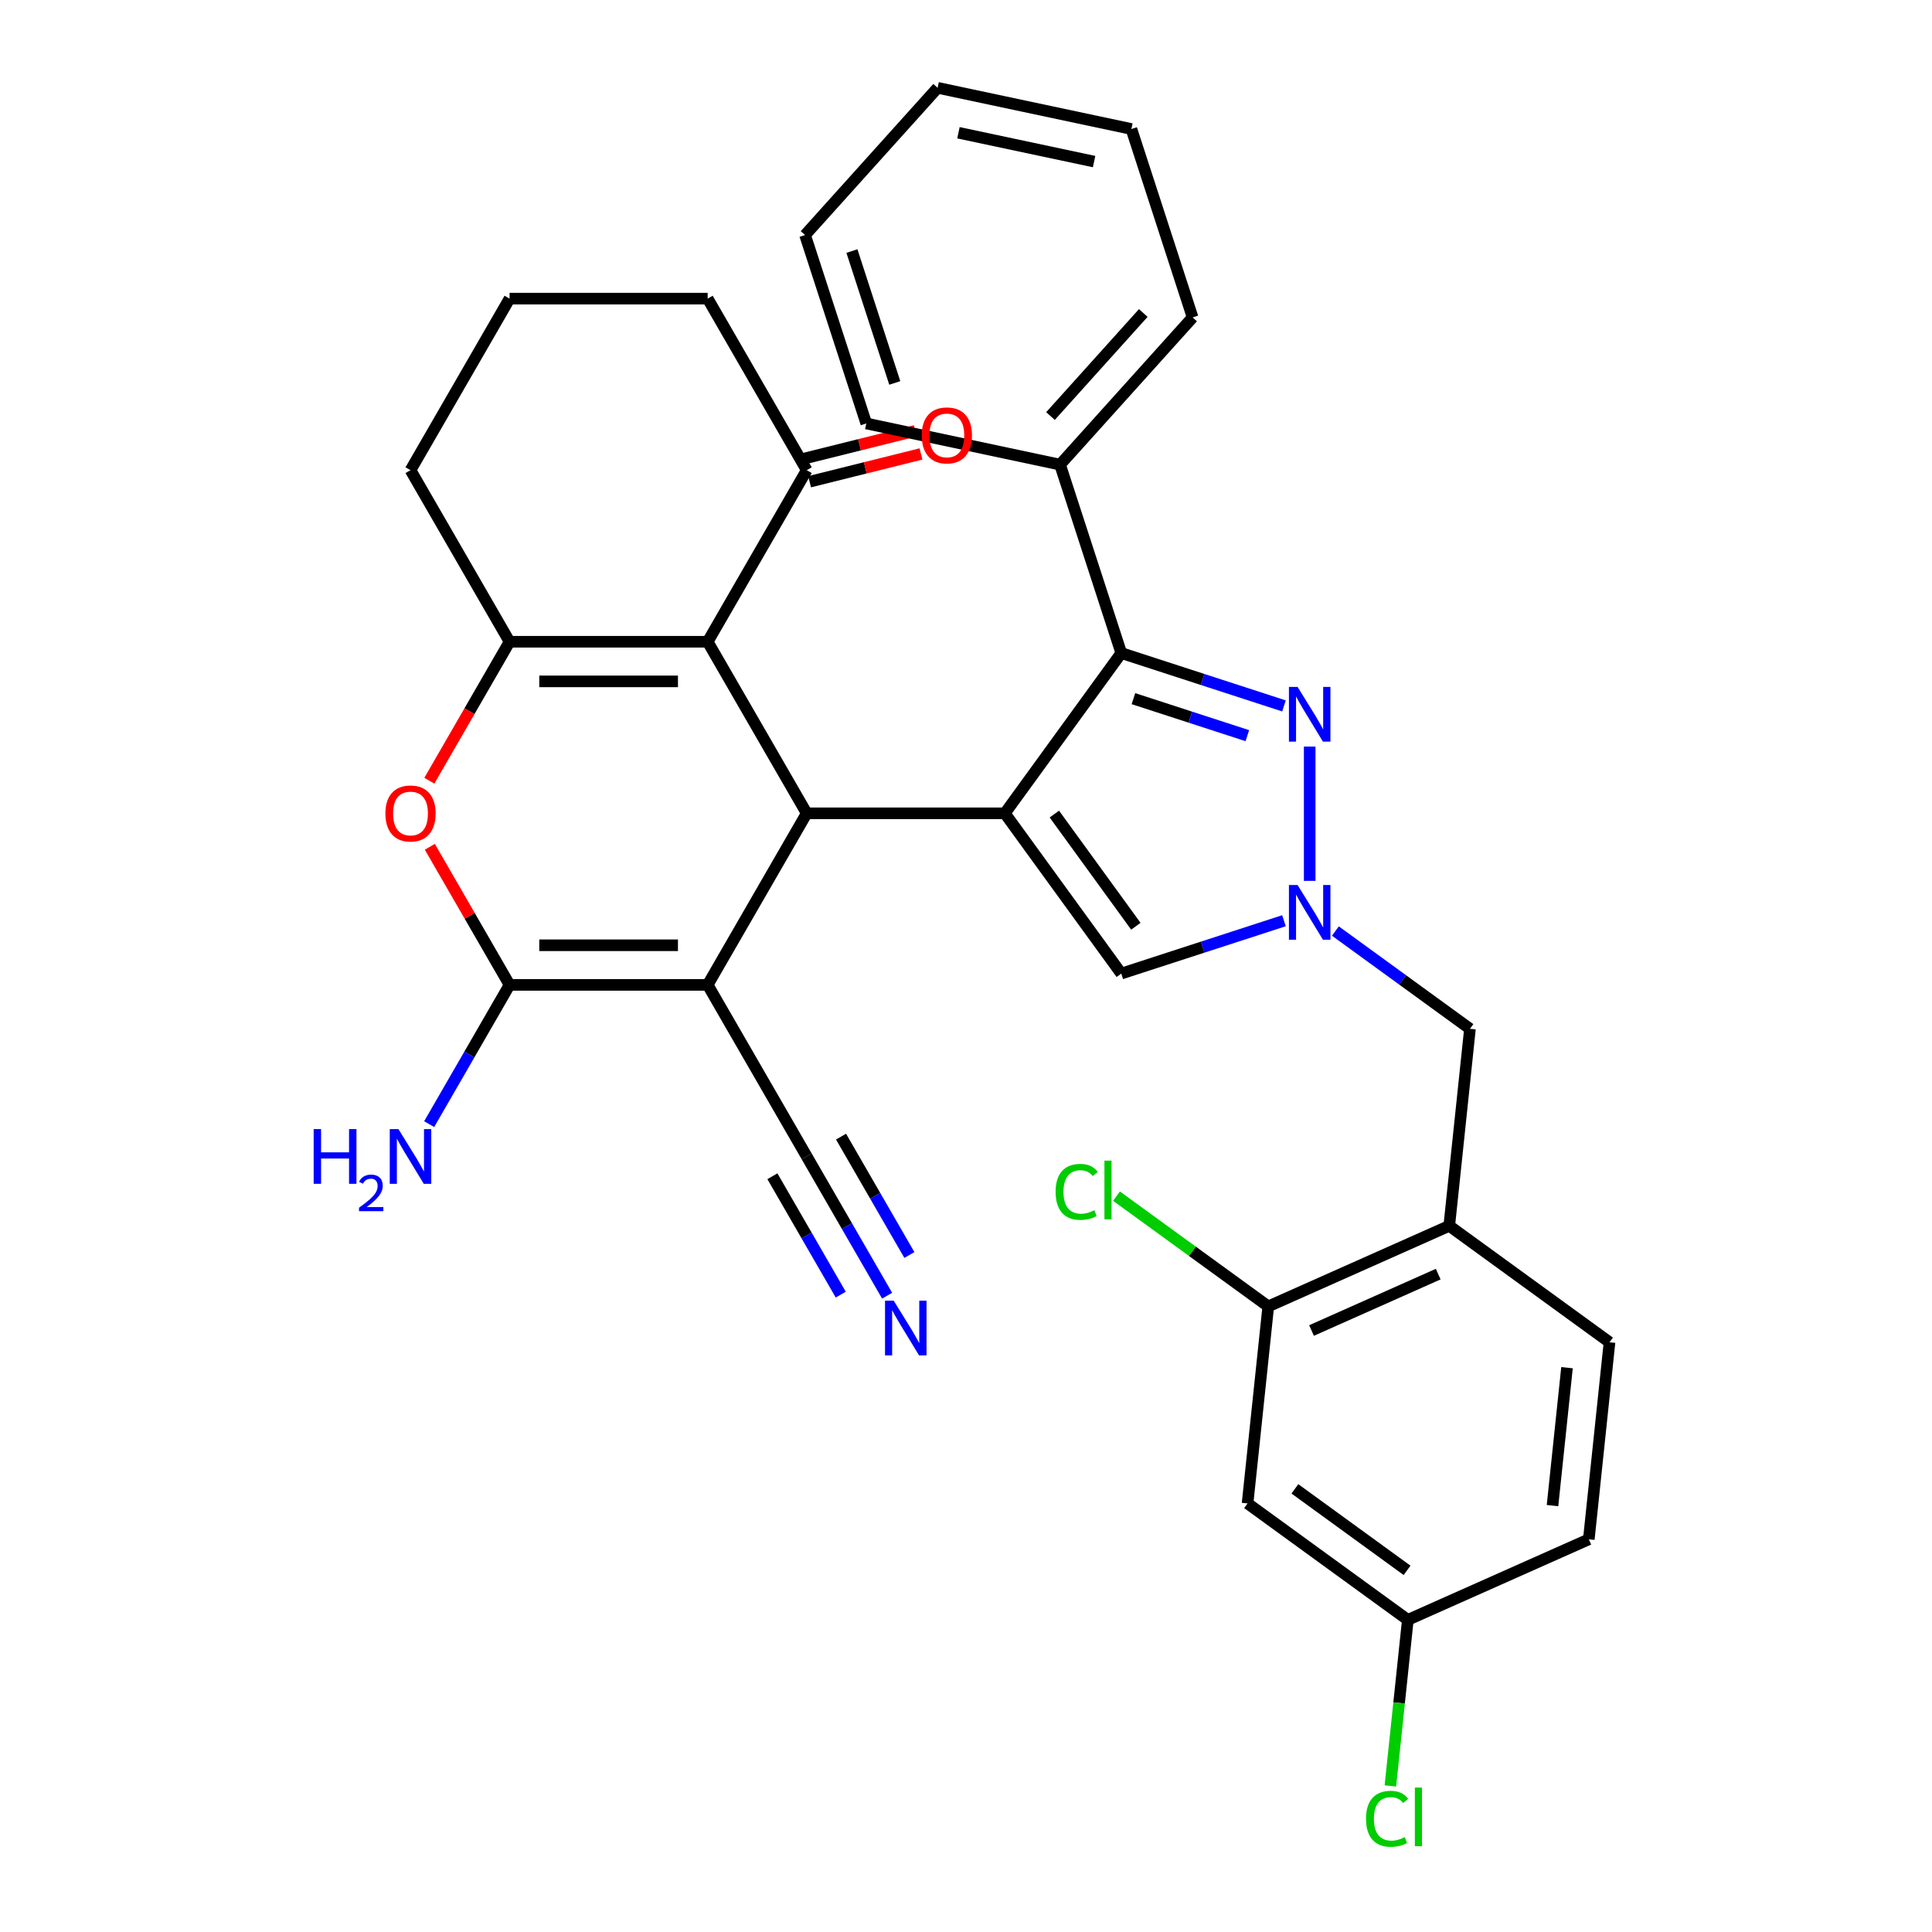 <?xml version='1.0' encoding='iso-8859-1'?>
<svg version='1.1' baseProfile='full'
              xmlns='http://www.w3.org/2000/svg'
                      xmlns:rdkit='http://www.rdkit.org/xml'
                      xmlns:xlink='http://www.w3.org/1999/xlink'
                  xml:space='preserve'
width='1000px' height='1000px' viewBox='0 0 1000 1000'>
<!-- END OF HEADER -->
<rect style='opacity:1.0;fill:#FFFFFF;stroke:none' width='1000' height='1000' x='0' y='0'> </rect>
<path class='bond-1' d='M 520.098,420.972 L 417.559,420.972' style='fill:none;fill-rule:evenodd;stroke:#000000;stroke-width:6px;stroke-linecap:butt;stroke-linejoin:miter;stroke-opacity:1' />
<path class='bond-4' d='M 520.098,420.972 L 580.369,338.016' style='fill:none;fill-rule:evenodd;stroke:#000000;stroke-width:6px;stroke-linecap:butt;stroke-linejoin:miter;stroke-opacity:1' />
<path class='bond-9' d='M 520.098,420.972 L 580.369,503.928' style='fill:none;fill-rule:evenodd;stroke:#000000;stroke-width:6px;stroke-linecap:butt;stroke-linejoin:miter;stroke-opacity:1' />
<path class='bond-9' d='M 545.73,421.361 L 587.92,479.43' style='fill:none;fill-rule:evenodd;stroke:#000000;stroke-width:6px;stroke-linecap:butt;stroke-linejoin:miter;stroke-opacity:1' />
<path class='bond-0' d='M 366.29,509.773 L 417.559,420.972' style='fill:none;fill-rule:evenodd;stroke:#000000;stroke-width:6px;stroke-linecap:butt;stroke-linejoin:miter;stroke-opacity:1' />
<path class='bond-3' d='M 366.29,509.773 L 263.751,509.773' style='fill:none;fill-rule:evenodd;stroke:#000000;stroke-width:6px;stroke-linecap:butt;stroke-linejoin:miter;stroke-opacity:1' />
<path class='bond-3' d='M 350.909,489.265 L 279.132,489.265' style='fill:none;fill-rule:evenodd;stroke:#000000;stroke-width:6px;stroke-linecap:butt;stroke-linejoin:miter;stroke-opacity:1' />
<path class='bond-10' d='M 366.29,509.773 L 417.559,598.575' style='fill:none;fill-rule:evenodd;stroke:#000000;stroke-width:6px;stroke-linecap:butt;stroke-linejoin:miter;stroke-opacity:1' />
<path class='bond-2' d='M 417.559,420.972 L 366.29,332.17' style='fill:none;fill-rule:evenodd;stroke:#000000;stroke-width:6px;stroke-linecap:butt;stroke-linejoin:miter;stroke-opacity:1' />
<path class='bond-5' d='M 366.29,332.17 L 263.751,332.17' style='fill:none;fill-rule:evenodd;stroke:#000000;stroke-width:6px;stroke-linecap:butt;stroke-linejoin:miter;stroke-opacity:1' />
<path class='bond-5' d='M 350.909,352.678 L 279.132,352.678' style='fill:none;fill-rule:evenodd;stroke:#000000;stroke-width:6px;stroke-linecap:butt;stroke-linejoin:miter;stroke-opacity:1' />
<path class='bond-12' d='M 366.29,332.17 L 417.559,243.369' style='fill:none;fill-rule:evenodd;stroke:#000000;stroke-width:6px;stroke-linecap:butt;stroke-linejoin:miter;stroke-opacity:1' />
<path class='bond-18' d='M 263.751,509.773 L 242.944,545.812' style='fill:none;fill-rule:evenodd;stroke:#000000;stroke-width:6px;stroke-linecap:butt;stroke-linejoin:miter;stroke-opacity:1' />
<path class='bond-18' d='M 242.944,545.812 L 222.137,581.851' style='fill:none;fill-rule:evenodd;stroke:#0000FF;stroke-width:6px;stroke-linecap:butt;stroke-linejoin:miter;stroke-opacity:1' />
<path class='bond-34' d='M 263.751,509.773 L 243.117,474.034' style='fill:none;fill-rule:evenodd;stroke:#000000;stroke-width:6px;stroke-linecap:butt;stroke-linejoin:miter;stroke-opacity:1' />
<path class='bond-34' d='M 243.117,474.034 L 222.483,438.295' style='fill:none;fill-rule:evenodd;stroke:#FF0000;stroke-width:6px;stroke-linecap:butt;stroke-linejoin:miter;stroke-opacity:1' />
<path class='bond-6' d='M 580.369,338.016 L 622.478,351.698' style='fill:none;fill-rule:evenodd;stroke:#000000;stroke-width:6px;stroke-linecap:butt;stroke-linejoin:miter;stroke-opacity:1' />
<path class='bond-6' d='M 622.478,351.698 L 664.586,365.38' style='fill:none;fill-rule:evenodd;stroke:#0000FF;stroke-width:6px;stroke-linecap:butt;stroke-linejoin:miter;stroke-opacity:1' />
<path class='bond-6' d='M 586.665,361.625 L 616.141,371.202' style='fill:none;fill-rule:evenodd;stroke:#000000;stroke-width:6px;stroke-linecap:butt;stroke-linejoin:miter;stroke-opacity:1' />
<path class='bond-6' d='M 616.141,371.202 L 645.617,380.779' style='fill:none;fill-rule:evenodd;stroke:#0000FF;stroke-width:6px;stroke-linecap:butt;stroke-linejoin:miter;stroke-opacity:1' />
<path class='bond-17' d='M 580.369,338.016 L 548.683,240.495' style='fill:none;fill-rule:evenodd;stroke:#000000;stroke-width:6px;stroke-linecap:butt;stroke-linejoin:miter;stroke-opacity:1' />
<path class='bond-8' d='M 263.751,332.17 L 242.99,368.129' style='fill:none;fill-rule:evenodd;stroke:#000000;stroke-width:6px;stroke-linecap:butt;stroke-linejoin:miter;stroke-opacity:1' />
<path class='bond-8' d='M 242.99,368.129 L 222.229,404.088' style='fill:none;fill-rule:evenodd;stroke:#FF0000;stroke-width:6px;stroke-linecap:butt;stroke-linejoin:miter;stroke-opacity:1' />
<path class='bond-23' d='M 263.751,332.17 L 212.481,243.369' style='fill:none;fill-rule:evenodd;stroke:#000000;stroke-width:6px;stroke-linecap:butt;stroke-linejoin:miter;stroke-opacity:1' />
<path class='bond-33' d='M 677.89,386.426 L 677.89,455.936' style='fill:none;fill-rule:evenodd;stroke:#0000FF;stroke-width:6px;stroke-linecap:butt;stroke-linejoin:miter;stroke-opacity:1' />
<path class='bond-7' d='M 664.586,476.564 L 622.478,490.246' style='fill:none;fill-rule:evenodd;stroke:#0000FF;stroke-width:6px;stroke-linecap:butt;stroke-linejoin:miter;stroke-opacity:1' />
<path class='bond-7' d='M 622.478,490.246 L 580.369,503.928' style='fill:none;fill-rule:evenodd;stroke:#000000;stroke-width:6px;stroke-linecap:butt;stroke-linejoin:miter;stroke-opacity:1' />
<path class='bond-15' d='M 691.193,481.907 L 726.019,507.209' style='fill:none;fill-rule:evenodd;stroke:#0000FF;stroke-width:6px;stroke-linecap:butt;stroke-linejoin:miter;stroke-opacity:1' />
<path class='bond-15' d='M 726.019,507.209 L 760.846,532.512' style='fill:none;fill-rule:evenodd;stroke:#000000;stroke-width:6px;stroke-linecap:butt;stroke-linejoin:miter;stroke-opacity:1' />
<path class='bond-13' d='M 417.559,598.575 L 438.366,634.614' style='fill:none;fill-rule:evenodd;stroke:#000000;stroke-width:6px;stroke-linecap:butt;stroke-linejoin:miter;stroke-opacity:1' />
<path class='bond-13' d='M 438.366,634.614 L 459.174,670.653' style='fill:none;fill-rule:evenodd;stroke:#0000FF;stroke-width:6px;stroke-linecap:butt;stroke-linejoin:miter;stroke-opacity:1' />
<path class='bond-13' d='M 399.799,608.828 L 417.485,639.462' style='fill:none;fill-rule:evenodd;stroke:#000000;stroke-width:6px;stroke-linecap:butt;stroke-linejoin:miter;stroke-opacity:1' />
<path class='bond-13' d='M 417.485,639.462 L 435.171,670.095' style='fill:none;fill-rule:evenodd;stroke:#0000FF;stroke-width:6px;stroke-linecap:butt;stroke-linejoin:miter;stroke-opacity:1' />
<path class='bond-13' d='M 435.32,588.321 L 453.006,618.954' style='fill:none;fill-rule:evenodd;stroke:#000000;stroke-width:6px;stroke-linecap:butt;stroke-linejoin:miter;stroke-opacity:1' />
<path class='bond-13' d='M 453.006,618.954 L 470.692,649.587' style='fill:none;fill-rule:evenodd;stroke:#0000FF;stroke-width:6px;stroke-linecap:butt;stroke-linejoin:miter;stroke-opacity:1' />
<path class='bond-11' d='M 750.127,634.49 L 760.846,532.512' style='fill:none;fill-rule:evenodd;stroke:#000000;stroke-width:6px;stroke-linecap:butt;stroke-linejoin:miter;stroke-opacity:1' />
<path class='bond-14' d='M 750.127,634.49 L 656.453,676.196' style='fill:none;fill-rule:evenodd;stroke:#000000;stroke-width:6px;stroke-linecap:butt;stroke-linejoin:miter;stroke-opacity:1' />
<path class='bond-14' d='M 744.418,659.48 L 678.846,688.675' style='fill:none;fill-rule:evenodd;stroke:#000000;stroke-width:6px;stroke-linecap:butt;stroke-linejoin:miter;stroke-opacity:1' />
<path class='bond-19' d='M 750.127,634.49 L 833.083,694.76' style='fill:none;fill-rule:evenodd;stroke:#000000;stroke-width:6px;stroke-linecap:butt;stroke-linejoin:miter;stroke-opacity:1' />
<path class='bond-20' d='M 419.048,249.338 L 447.878,242.148' style='fill:none;fill-rule:evenodd;stroke:#000000;stroke-width:6px;stroke-linecap:butt;stroke-linejoin:miter;stroke-opacity:1' />
<path class='bond-20' d='M 447.878,242.148 L 476.709,234.959' style='fill:none;fill-rule:evenodd;stroke:#FF0000;stroke-width:6px;stroke-linecap:butt;stroke-linejoin:miter;stroke-opacity:1' />
<path class='bond-20' d='M 416.071,237.399 L 444.901,230.209' style='fill:none;fill-rule:evenodd;stroke:#000000;stroke-width:6px;stroke-linecap:butt;stroke-linejoin:miter;stroke-opacity:1' />
<path class='bond-20' d='M 444.901,230.209 L 473.731,223.02' style='fill:none;fill-rule:evenodd;stroke:#FF0000;stroke-width:6px;stroke-linecap:butt;stroke-linejoin:miter;stroke-opacity:1' />
<path class='bond-26' d='M 417.559,243.369 L 366.29,154.567' style='fill:none;fill-rule:evenodd;stroke:#000000;stroke-width:6px;stroke-linecap:butt;stroke-linejoin:miter;stroke-opacity:1' />
<path class='bond-16' d='M 656.453,676.196 L 645.735,778.173' style='fill:none;fill-rule:evenodd;stroke:#000000;stroke-width:6px;stroke-linecap:butt;stroke-linejoin:miter;stroke-opacity:1' />
<path class='bond-22' d='M 656.453,676.196 L 617.177,647.66' style='fill:none;fill-rule:evenodd;stroke:#000000;stroke-width:6px;stroke-linecap:butt;stroke-linejoin:miter;stroke-opacity:1' />
<path class='bond-22' d='M 617.177,647.66 L 577.901,619.124' style='fill:none;fill-rule:evenodd;stroke:#00CC00;stroke-width:6px;stroke-linecap:butt;stroke-linejoin:miter;stroke-opacity:1' />
<path class='bond-37' d='M 645.735,778.173 L 728.691,838.444' style='fill:none;fill-rule:evenodd;stroke:#000000;stroke-width:6px;stroke-linecap:butt;stroke-linejoin:miter;stroke-opacity:1' />
<path class='bond-37' d='M 670.233,770.623 L 728.302,812.812' style='fill:none;fill-rule:evenodd;stroke:#000000;stroke-width:6px;stroke-linecap:butt;stroke-linejoin:miter;stroke-opacity:1' />
<path class='bond-28' d='M 548.683,240.495 L 617.295,164.294' style='fill:none;fill-rule:evenodd;stroke:#000000;stroke-width:6px;stroke-linecap:butt;stroke-linejoin:miter;stroke-opacity:1' />
<path class='bond-28' d='M 543.735,215.343 L 591.763,162.002' style='fill:none;fill-rule:evenodd;stroke:#000000;stroke-width:6px;stroke-linecap:butt;stroke-linejoin:miter;stroke-opacity:1' />
<path class='bond-29' d='M 548.683,240.495 L 448.385,219.176' style='fill:none;fill-rule:evenodd;stroke:#000000;stroke-width:6px;stroke-linecap:butt;stroke-linejoin:miter;stroke-opacity:1' />
<path class='bond-24' d='M 833.083,694.76 L 822.365,796.738' style='fill:none;fill-rule:evenodd;stroke:#000000;stroke-width:6px;stroke-linecap:butt;stroke-linejoin:miter;stroke-opacity:1' />
<path class='bond-24' d='M 811.08,707.913 L 803.577,779.298' style='fill:none;fill-rule:evenodd;stroke:#000000;stroke-width:6px;stroke-linecap:butt;stroke-linejoin:miter;stroke-opacity:1' />
<path class='bond-21' d='M 728.691,838.444 L 822.365,796.738' style='fill:none;fill-rule:evenodd;stroke:#000000;stroke-width:6px;stroke-linecap:butt;stroke-linejoin:miter;stroke-opacity:1' />
<path class='bond-25' d='M 728.691,838.444 L 724.174,881.421' style='fill:none;fill-rule:evenodd;stroke:#000000;stroke-width:6px;stroke-linecap:butt;stroke-linejoin:miter;stroke-opacity:1' />
<path class='bond-25' d='M 724.174,881.421 L 719.657,924.398' style='fill:none;fill-rule:evenodd;stroke:#00CC00;stroke-width:6px;stroke-linecap:butt;stroke-linejoin:miter;stroke-opacity:1' />
<path class='bond-36' d='M 212.481,243.369 L 263.751,154.567' style='fill:none;fill-rule:evenodd;stroke:#000000;stroke-width:6px;stroke-linecap:butt;stroke-linejoin:miter;stroke-opacity:1' />
<path class='bond-27' d='M 366.29,154.567 L 263.751,154.567' style='fill:none;fill-rule:evenodd;stroke:#000000;stroke-width:6px;stroke-linecap:butt;stroke-linejoin:miter;stroke-opacity:1' />
<path class='bond-31' d='M 617.295,164.294 L 585.609,66.774' style='fill:none;fill-rule:evenodd;stroke:#000000;stroke-width:6px;stroke-linecap:butt;stroke-linejoin:miter;stroke-opacity:1' />
<path class='bond-30' d='M 448.385,219.176 L 416.698,121.656' style='fill:none;fill-rule:evenodd;stroke:#000000;stroke-width:6px;stroke-linecap:butt;stroke-linejoin:miter;stroke-opacity:1' />
<path class='bond-30' d='M 463.136,198.211 L 440.955,129.947' style='fill:none;fill-rule:evenodd;stroke:#000000;stroke-width:6px;stroke-linecap:butt;stroke-linejoin:miter;stroke-opacity:1' />
<path class='bond-35' d='M 416.698,121.656 L 485.31,45.455' style='fill:none;fill-rule:evenodd;stroke:#000000;stroke-width:6px;stroke-linecap:butt;stroke-linejoin:miter;stroke-opacity:1' />
<path class='bond-32' d='M 585.609,66.774 L 485.31,45.455' style='fill:none;fill-rule:evenodd;stroke:#000000;stroke-width:6px;stroke-linecap:butt;stroke-linejoin:miter;stroke-opacity:1' />
<path class='bond-32' d='M 566.3,83.635 L 496.091,68.712' style='fill:none;fill-rule:evenodd;stroke:#000000;stroke-width:6px;stroke-linecap:butt;stroke-linejoin:miter;stroke-opacity:1' />
<path  class='atom-7' d='M 671.63 355.542
L 680.91 370.542
Q 681.83 372.022, 683.31 374.702
Q 684.79 377.382, 684.87 377.542
L 684.87 355.542
L 688.63 355.542
L 688.63 383.862
L 684.75 383.862
L 674.79 367.462
Q 673.63 365.542, 672.39 363.342
Q 671.19 361.142, 670.83 360.462
L 670.83 383.862
L 667.15 383.862
L 667.15 355.542
L 671.63 355.542
' fill='#0000FF'/>
<path  class='atom-8' d='M 671.63 458.081
L 680.91 473.081
Q 681.83 474.561, 683.31 477.241
Q 684.79 479.921, 684.87 480.081
L 684.87 458.081
L 688.63 458.081
L 688.63 486.401
L 684.75 486.401
L 674.79 470.001
Q 673.63 468.081, 672.39 465.881
Q 671.19 463.681, 670.83 463.001
L 670.83 486.401
L 667.15 486.401
L 667.15 458.081
L 671.63 458.081
' fill='#0000FF'/>
<path  class='atom-9' d='M 199.481 421.052
Q 199.481 414.252, 202.841 410.452
Q 206.201 406.652, 212.481 406.652
Q 218.761 406.652, 222.121 410.452
Q 225.481 414.252, 225.481 421.052
Q 225.481 427.932, 222.081 431.852
Q 218.681 435.732, 212.481 435.732
Q 206.241 435.732, 202.841 431.852
Q 199.481 427.972, 199.481 421.052
M 212.481 432.532
Q 216.801 432.532, 219.121 429.652
Q 221.481 426.732, 221.481 421.052
Q 221.481 415.492, 219.121 412.692
Q 216.801 409.852, 212.481 409.852
Q 208.161 409.852, 205.801 412.652
Q 203.481 415.452, 203.481 421.052
Q 203.481 426.772, 205.801 429.652
Q 208.161 432.532, 212.481 432.532
' fill='#FF0000'/>
<path  class='atom-14' d='M 462.569 673.216
L 471.849 688.216
Q 472.769 689.696, 474.249 692.376
Q 475.729 695.056, 475.809 695.216
L 475.809 673.216
L 479.569 673.216
L 479.569 701.536
L 475.689 701.536
L 465.729 685.136
Q 464.569 683.216, 463.329 681.016
Q 462.129 678.816, 461.769 678.136
L 461.769 701.536
L 458.089 701.536
L 458.089 673.216
L 462.569 673.216
' fill='#0000FF'/>
<path  class='atom-19' d='M 162.348 584.415
L 166.188 584.415
L 166.188 596.455
L 180.668 596.455
L 180.668 584.415
L 184.508 584.415
L 184.508 612.735
L 180.668 612.735
L 180.668 599.655
L 166.188 599.655
L 166.188 612.735
L 162.348 612.735
L 162.348 584.415
' fill='#0000FF'/>
<path  class='atom-19' d='M 185.881 611.741
Q 186.568 609.972, 188.204 608.995
Q 189.841 607.992, 192.112 607.992
Q 194.936 607.992, 196.52 609.523
Q 198.104 611.055, 198.104 613.774
Q 198.104 616.546, 196.045 619.133
Q 194.012 621.72, 189.788 624.783
L 198.421 624.783
L 198.421 626.895
L 185.828 626.895
L 185.828 625.126
Q 189.313 622.644, 191.372 620.796
Q 193.458 618.948, 194.461 617.285
Q 195.464 615.622, 195.464 613.906
Q 195.464 612.111, 194.567 611.107
Q 193.669 610.104, 192.112 610.104
Q 190.607 610.104, 189.604 610.711
Q 188.6 611.319, 187.888 612.665
L 185.881 611.741
' fill='#0000FF'/>
<path  class='atom-19' d='M 206.221 584.415
L 215.501 599.415
Q 216.421 600.895, 217.901 603.575
Q 219.381 606.255, 219.461 606.415
L 219.461 584.415
L 223.221 584.415
L 223.221 612.735
L 219.341 612.735
L 209.381 596.335
Q 208.221 594.415, 206.981 592.215
Q 205.781 590.015, 205.421 589.335
L 205.421 612.735
L 201.741 612.735
L 201.741 584.415
L 206.221 584.415
' fill='#0000FF'/>
<path  class='atom-21' d='M 477.089 225.361
Q 477.089 218.561, 480.449 214.761
Q 483.809 210.961, 490.089 210.961
Q 496.369 210.961, 499.729 214.761
Q 503.089 218.561, 503.089 225.361
Q 503.089 232.241, 499.689 236.161
Q 496.289 240.041, 490.089 240.041
Q 483.849 240.041, 480.449 236.161
Q 477.089 232.281, 477.089 225.361
M 490.089 236.841
Q 494.409 236.841, 496.729 233.961
Q 499.089 231.041, 499.089 225.361
Q 499.089 219.801, 496.729 217.001
Q 494.409 214.161, 490.089 214.161
Q 485.769 214.161, 483.409 216.961
Q 481.089 219.761, 481.089 225.361
Q 481.089 231.081, 483.409 233.961
Q 485.769 236.841, 490.089 236.841
' fill='#FF0000'/>
<path  class='atom-23' d='M 546.377 616.905
Q 546.377 609.865, 549.657 606.185
Q 552.977 602.465, 559.257 602.465
Q 565.097 602.465, 568.217 606.585
L 565.577 608.745
Q 563.297 605.745, 559.257 605.745
Q 554.977 605.745, 552.697 608.625
Q 550.457 611.465, 550.457 616.905
Q 550.457 622.505, 552.777 625.385
Q 555.137 628.265, 559.697 628.265
Q 562.817 628.265, 566.457 626.385
L 567.577 629.385
Q 566.097 630.345, 563.857 630.905
Q 561.617 631.465, 559.137 631.465
Q 552.977 631.465, 549.657 627.705
Q 546.377 623.945, 546.377 616.905
' fill='#00CC00'/>
<path  class='atom-23' d='M 571.657 600.745
L 575.337 600.745
L 575.337 631.105
L 571.657 631.105
L 571.657 600.745
' fill='#00CC00'/>
<path  class='atom-26' d='M 707.053 941.402
Q 707.053 934.362, 710.333 930.682
Q 713.653 926.962, 719.933 926.962
Q 725.773 926.962, 728.893 931.082
L 726.253 933.242
Q 723.973 930.242, 719.933 930.242
Q 715.653 930.242, 713.373 933.122
Q 711.133 935.962, 711.133 941.402
Q 711.133 947.002, 713.453 949.882
Q 715.813 952.762, 720.373 952.762
Q 723.493 952.762, 727.133 950.882
L 728.253 953.882
Q 726.773 954.842, 724.533 955.402
Q 722.293 955.962, 719.813 955.962
Q 713.653 955.962, 710.333 952.202
Q 707.053 948.442, 707.053 941.402
' fill='#00CC00'/>
<path  class='atom-26' d='M 732.333 925.242
L 736.013 925.242
L 736.013 955.602
L 732.333 955.602
L 732.333 925.242
' fill='#00CC00'/>
</svg>
